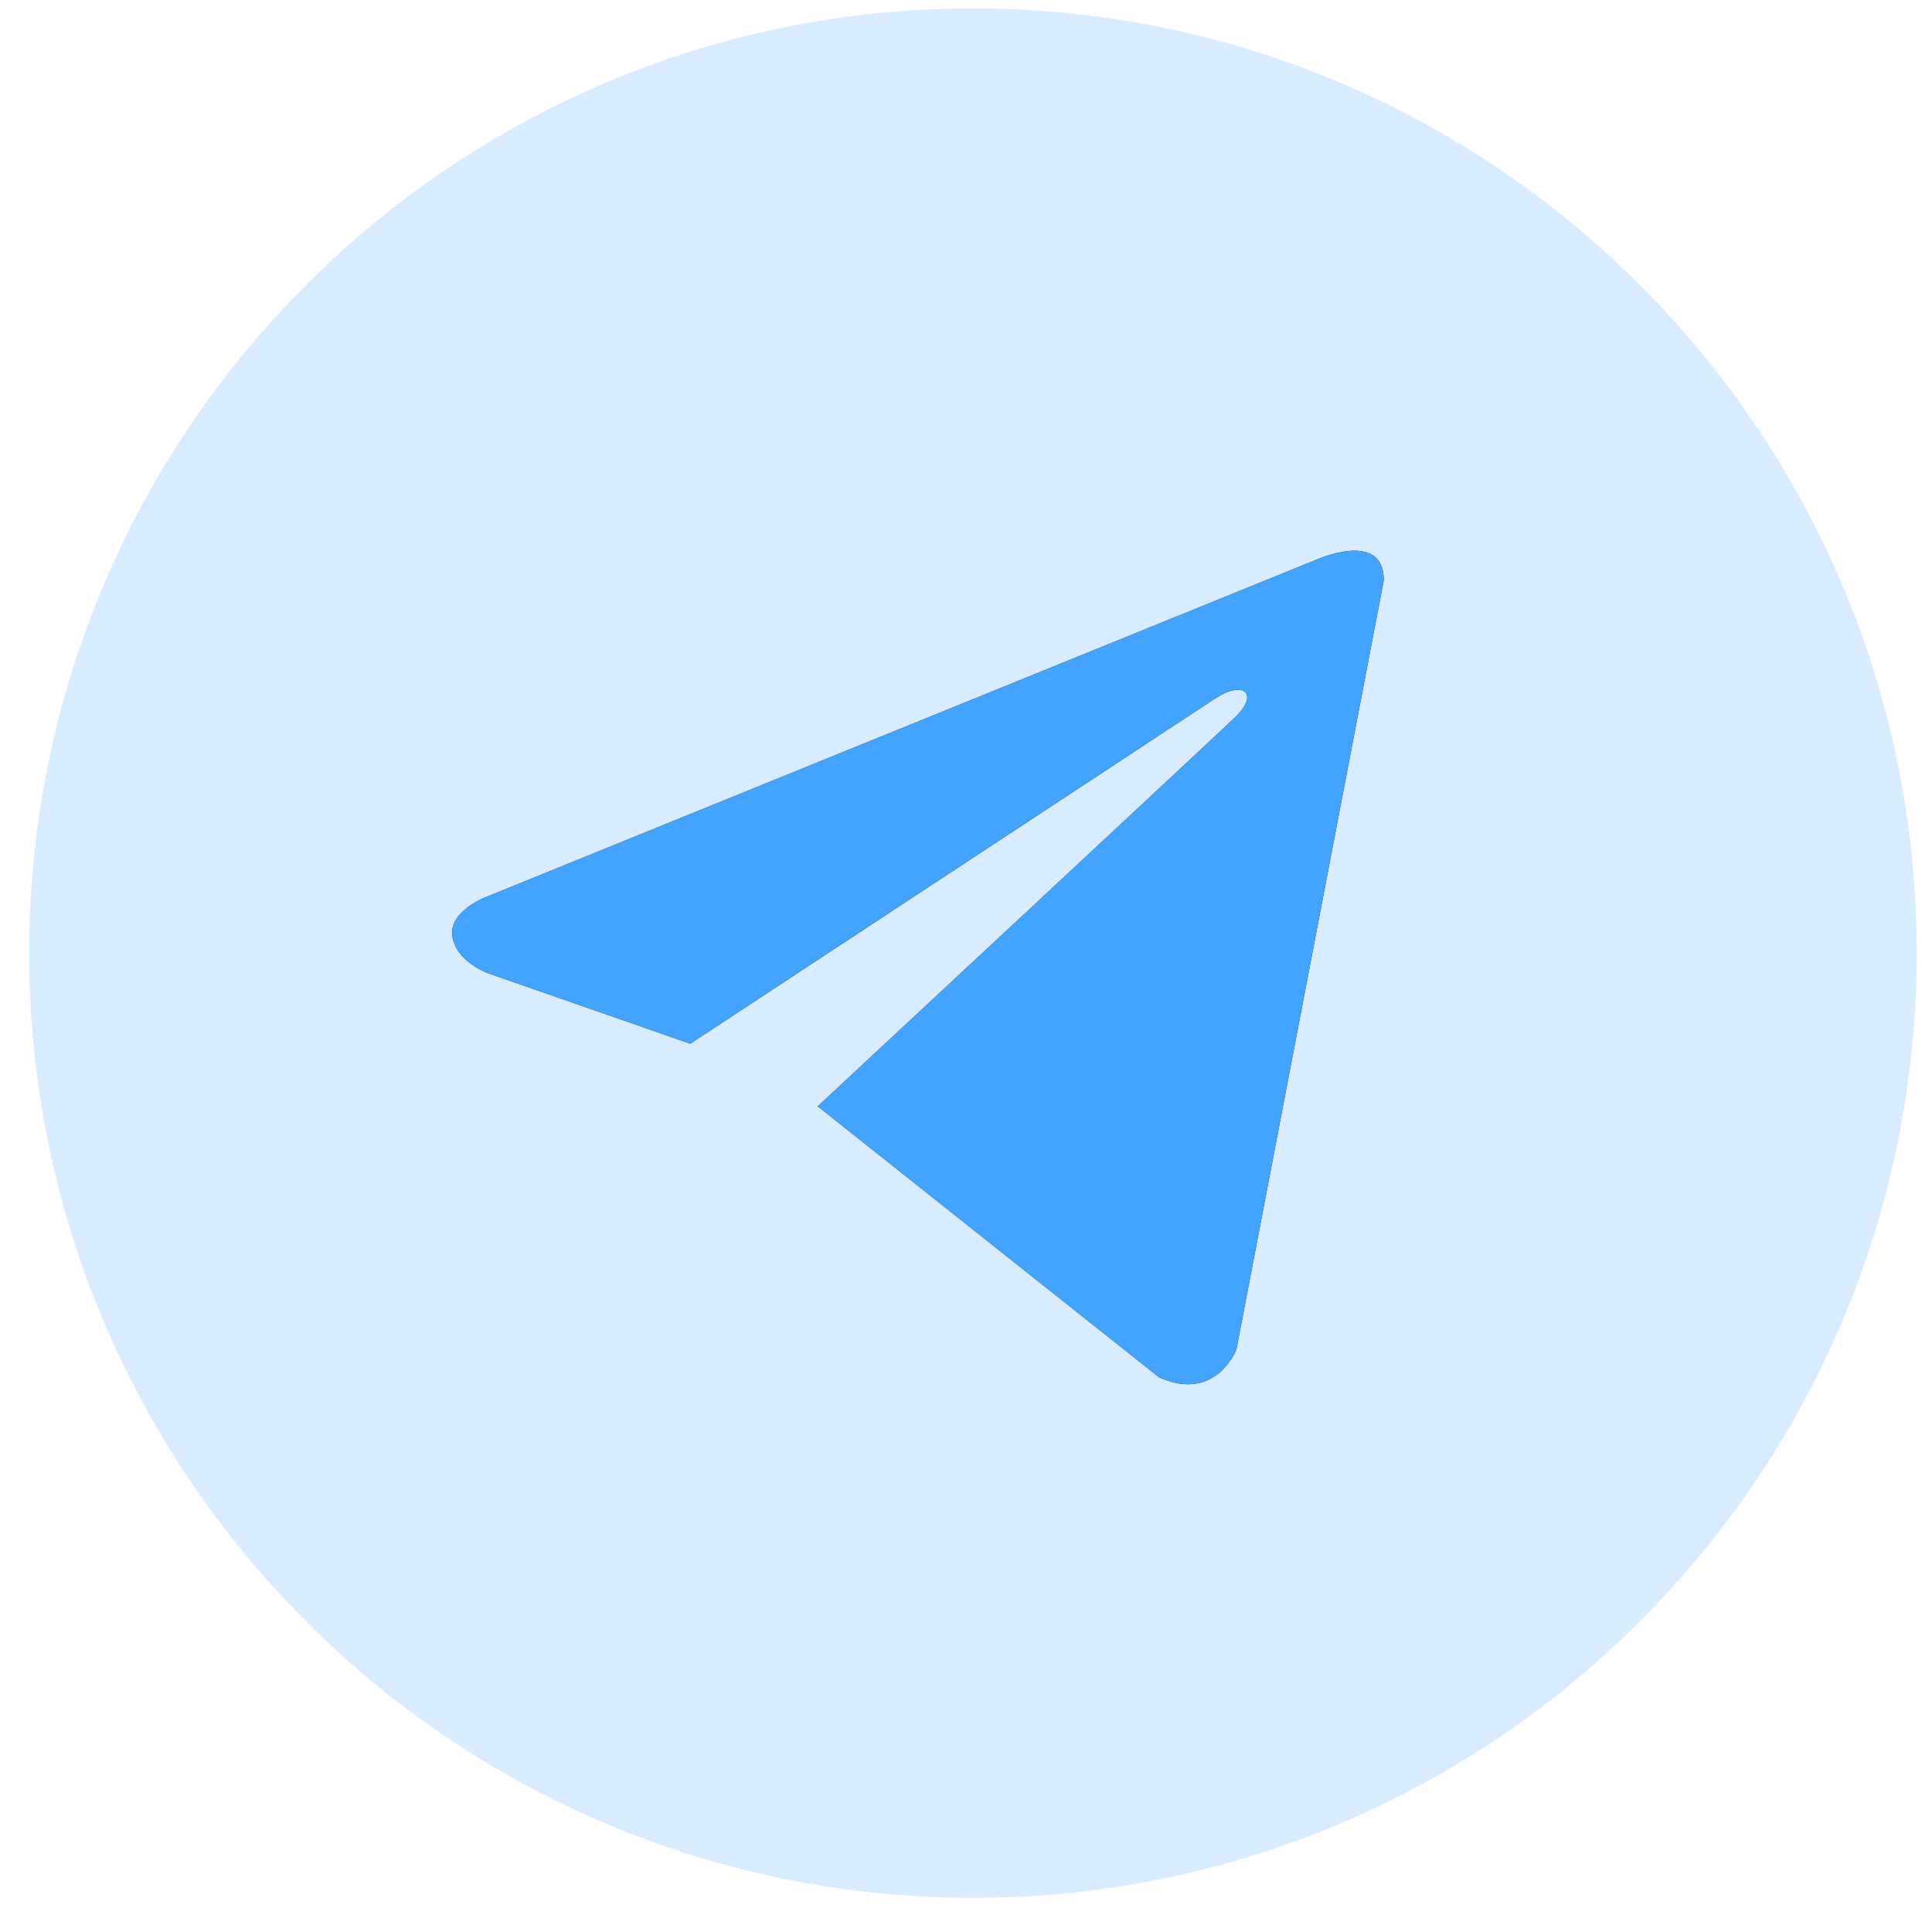 <?xml version="1.0" encoding="UTF-8"?> <svg xmlns="http://www.w3.org/2000/svg" width="39" height="39" viewBox="0 0 39 39" fill="none"><path d="M0.589 19.241C0.589 8.719 9.119 0.17 19.64 0.17C30.162 0.17 38.692 8.719 38.692 19.241C38.692 29.762 30.162 38.311 19.64 38.311C9.119 38.311 0.589 29.762 0.589 19.241Z" fill="#43A4FF" fill-opacity="0.2"></path><path d="M26.56 11.304C26.573 11.298 27.933 10.685 27.933 11.713L24.958 27.242C24.958 27.242 24.542 28.319 23.399 27.803L16.535 22.354L16.503 22.337C17.431 21.475 24.62 14.782 24.934 14.479C25.42 14.009 25.118 13.729 24.553 14.084L13.934 21.068L9.837 19.64C9.821 19.634 9.192 19.396 9.131 18.886C9.069 18.373 9.846 18.093 9.859 18.089L26.56 11.304Z" fill="black"></path><path d="M26.56 11.304C26.573 11.298 27.933 10.685 27.933 11.713L24.958 27.242C24.958 27.242 24.542 28.319 23.399 27.803L16.535 22.354L16.503 22.337C17.431 21.475 24.62 14.782 24.934 14.479C25.42 14.009 25.118 13.729 24.553 14.084L13.934 21.068L9.837 19.64C9.821 19.634 9.192 19.396 9.131 18.886C9.069 18.373 9.846 18.093 9.859 18.089L26.56 11.304Z" fill="#43A4FF"></path></svg> 